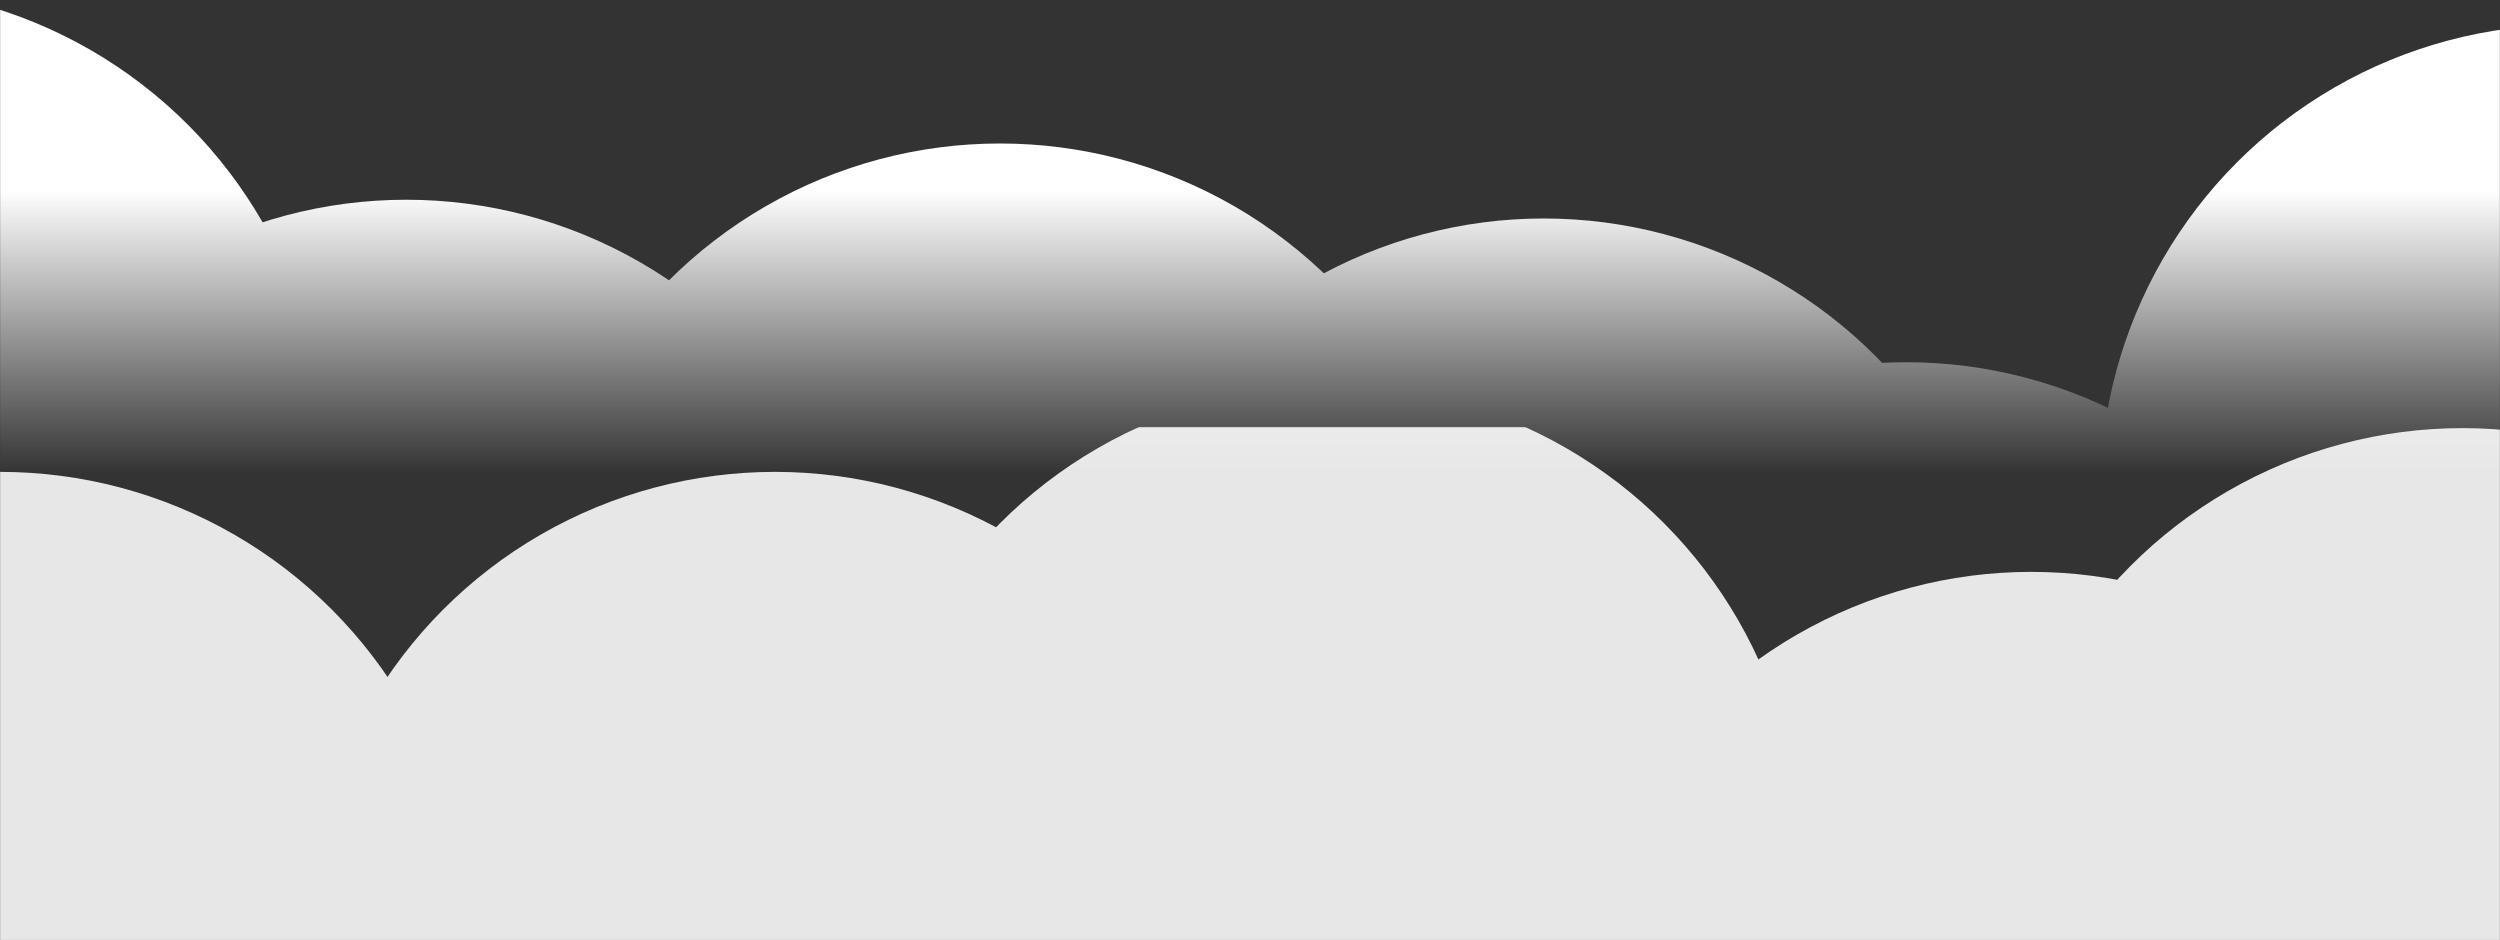 <svg xmlns="http://www.w3.org/2000/svg" width="1920" height="722" viewBox="0 0 1920 722" fill="none"><rect x="0" y="0" width="1920" height="722" fill="#333333" stroke="none"/><mask id="mask0_3316_3064" style="mask-type:alpha" maskUnits="userSpaceOnUse" x="0" y="0" width="1920" height="496"><rect width="1920" height="496" transform="matrix(-1 0 0 1 1920 0)" fill="url(#paint0_linear_3316_3064)"></rect></mask><g mask="url(#mask0_3316_3064)"><circle r="360" transform="matrix(-1 0 0 1 1464 638.2)" fill="white"></circle><circle r="360" transform="matrix(-1 0 0 1 1972.8 379)" fill="white"></circle><circle r="360" transform="matrix(-1 0 0 1 1185.6 527.8)" fill="white"></circle><circle r="360" transform="matrix(-1 0 0 1 768 470.2)" fill="white"></circle><circle r="360" transform="matrix(-1 0 0 1 312 513.4)" fill="white"></circle><circle r="360" transform="matrix(-1 0 0 1 -110.4 350.2)" fill="white"></circle></g><g opacity="0.88"><mask id="mask1_3316_3064" style="mask-type:alpha" maskUnits="userSpaceOnUse" x="0" y="328" width="1920" height="394"><rect y="328" width="1920" height="394" fill="url(#paint1_linear_3316_3064)"></rect></mask><g mask="url(#mask1_3316_3064)"><circle cx="595.2" cy="722.4" r="360" fill="white"></circle><circle cy="722.4" r="360" fill="white"></circle><circle cx="1023" cy="656" r="360" fill="white"></circle><circle cx="1560" cy="799.2" r="360" fill="white"></circle><circle cx="1891.2" cy="688.8" r="360" fill="white"></circle></g></g><defs><linearGradient id="paint0_linear_3316_3064" x1="960" y1="146.356" x2="960" y2="364.461" gradientUnits="userSpaceOnUse"><stop></stop><stop offset="1" stop-opacity="0"></stop></linearGradient><linearGradient id="paint1_linear_3316_3064" x1="960" y1="328" x2="960" y2="722" gradientUnits="userSpaceOnUse"><stop stop-color="#1C2021"></stop><stop offset="1" stop-color="#1C2021"></stop></linearGradient></defs></svg>